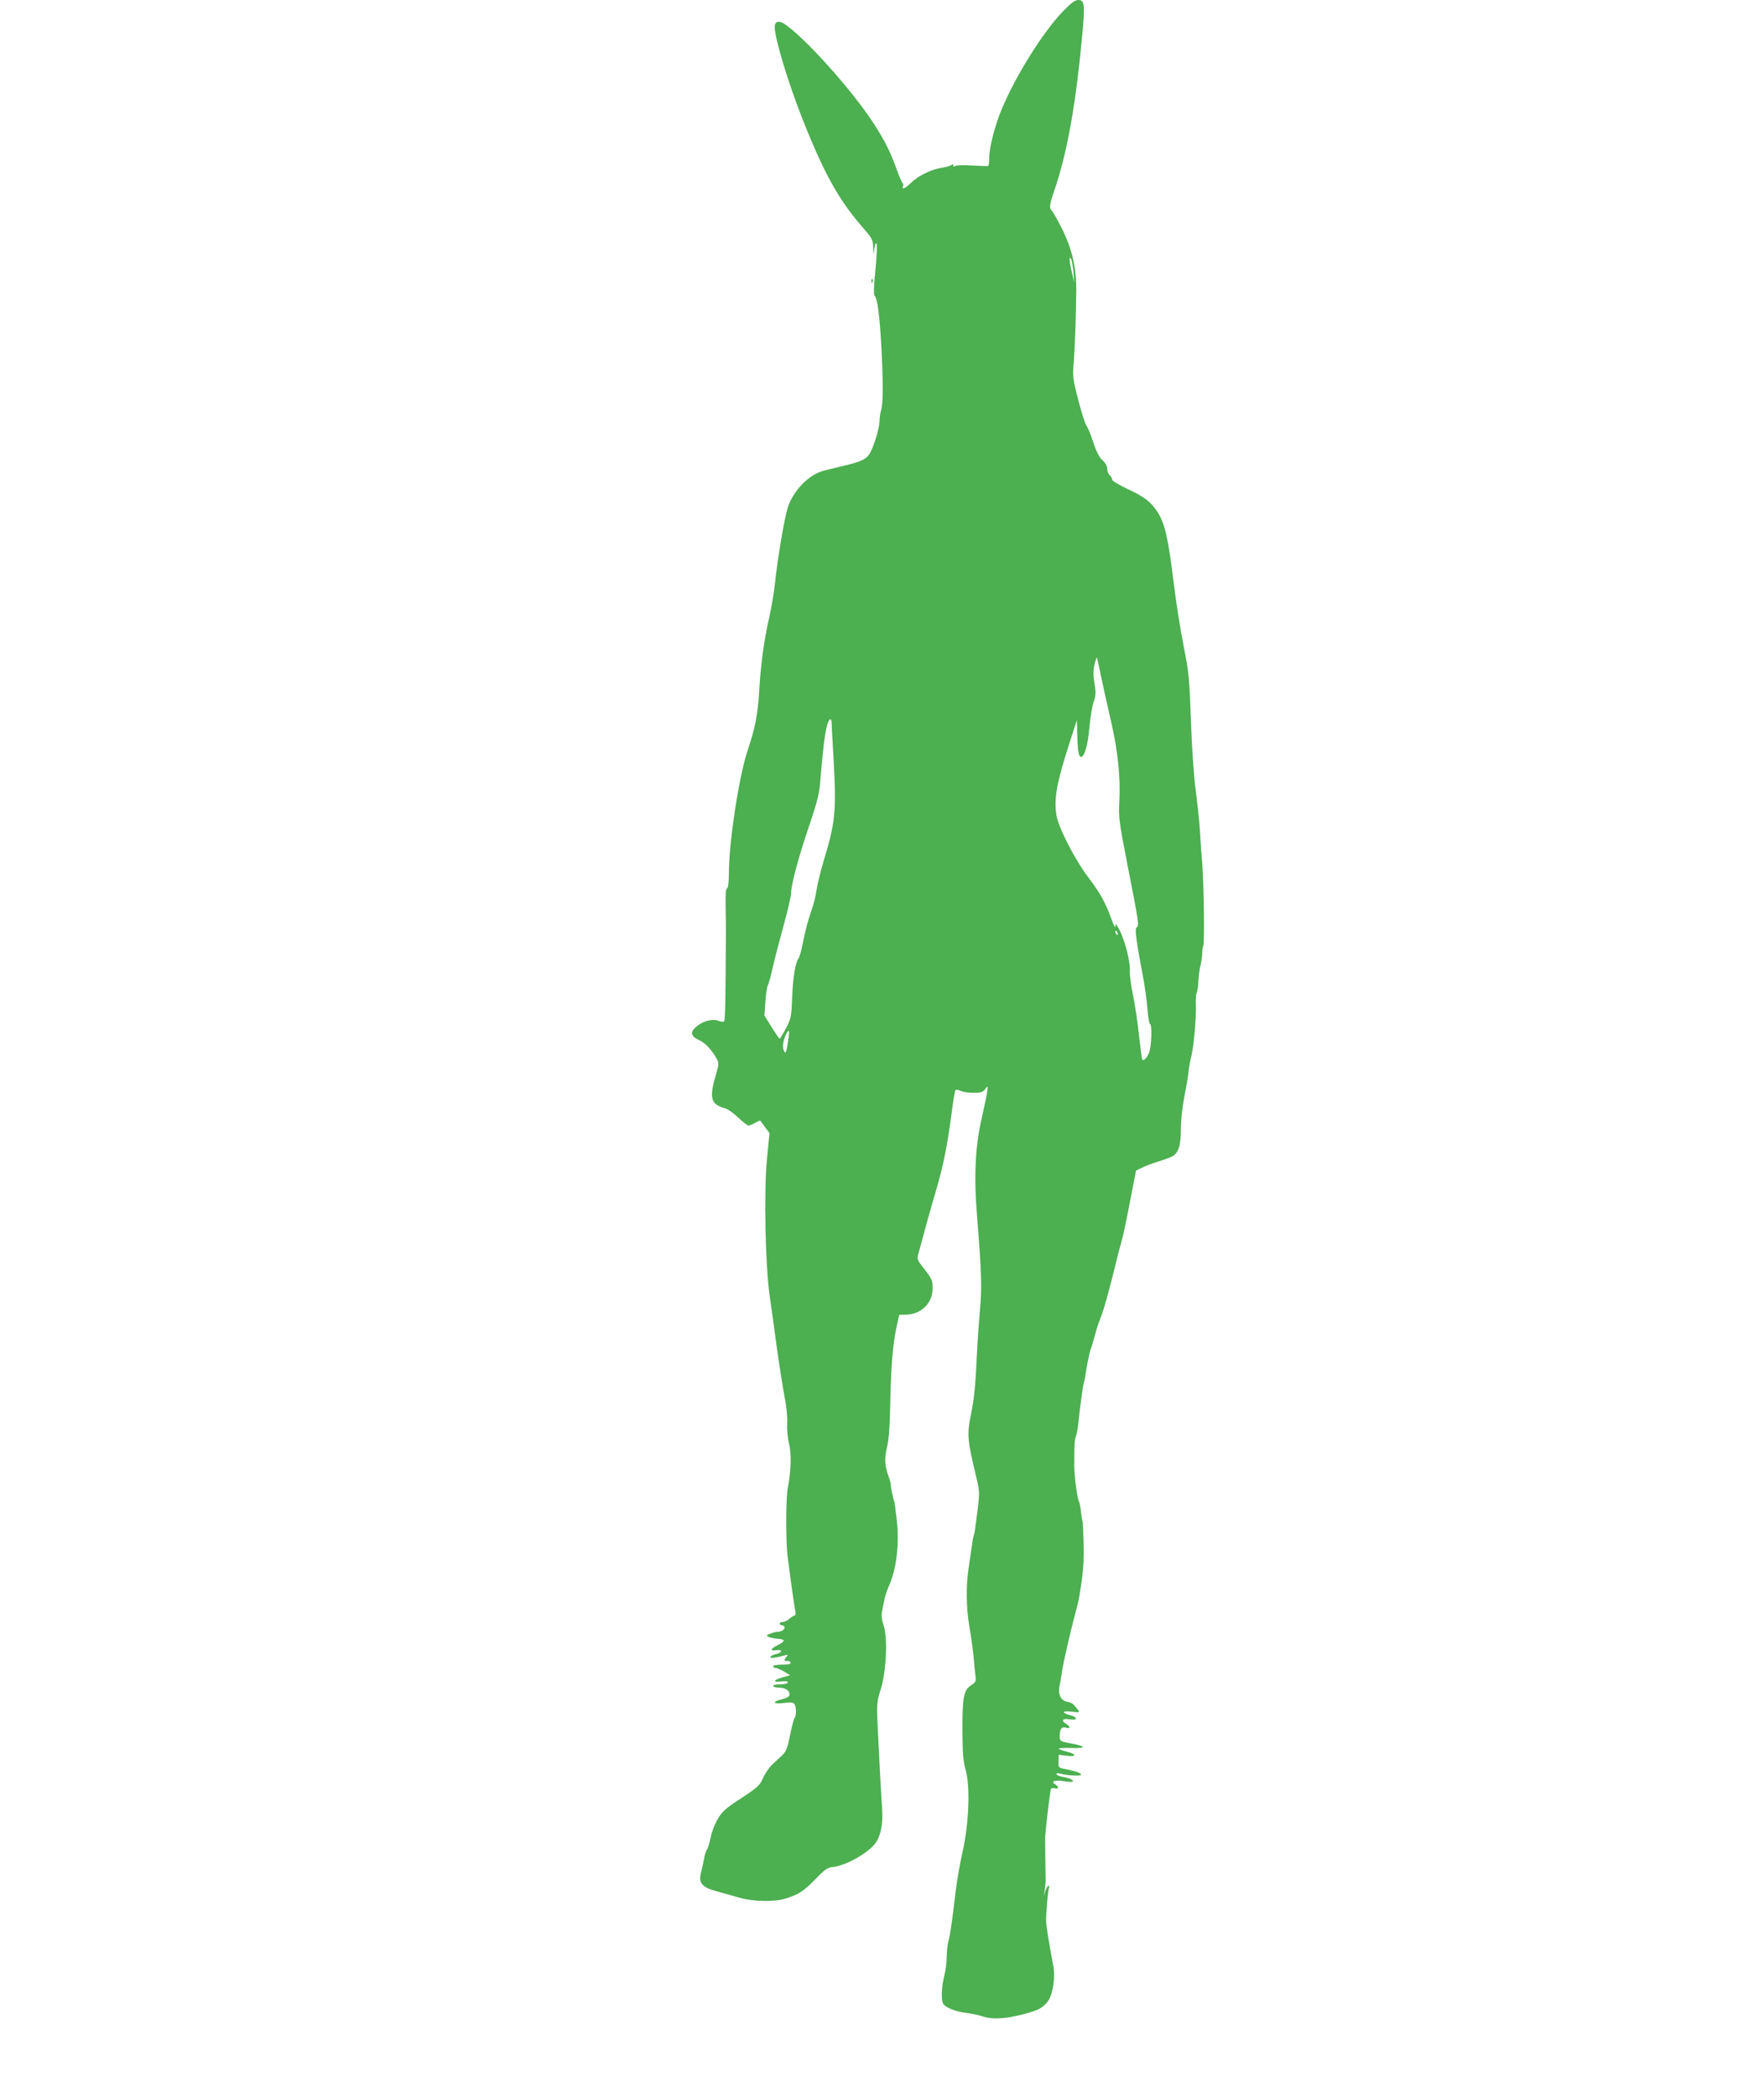 <?xml version="1.0" standalone="no"?>
<!DOCTYPE svg PUBLIC "-//W3C//DTD SVG 20010904//EN"
 "http://www.w3.org/TR/2001/REC-SVG-20010904/DTD/svg10.dtd">
<svg version="1.0" xmlns="http://www.w3.org/2000/svg"
 width="1077pt" height="1280pt" viewBox="0 0 1077 1280"
 preserveAspectRatio="xMidYMid meet">
<g transform="translate(0,1280) scale(0.1,-0.1)"
fill="#4caf50" stroke="none">
<path d="M6491 12732 c-123 -127 -288 -391 -375 -598 -42 -100 -76 -233 -76
-295 0 -26 -3 -49 -7 -52 -5 -2 -48 0 -98 3 -51 3 -95 2 -102 -3 -9 -6 -13 -5
-13 3 0 9 -4 9 -12 2 -7 -5 -33 -12 -58 -16 -62 -9 -143 -48 -187 -91 -37 -36
-59 -45 -50 -21 3 8 3 16 -2 18 -4 2 -20 39 -36 83 -36 103 -74 178 -139 279
-135 208 -426 531 -548 611 -35 22 -58 14 -58 -21 0 -67 81 -336 167 -554 130
-330 222 -497 361 -657 66 -76 72 -86 73 -130 l2 -48 6 40 c3 22 9 35 13 29 4
-6 1 -78 -7 -159 -10 -99 -12 -152 -5 -160 18 -22 30 -117 41 -310 12 -228 11
-342 -1 -387 -6 -18 -10 -49 -10 -69 0 -36 -31 -143 -56 -190 -20 -39 -53 -56
-151 -79 -48 -12 -107 -26 -131 -32 -93 -23 -190 -123 -223 -228 -21 -67 -62
-312 -78 -465 -6 -55 -22 -149 -36 -210 -30 -130 -51 -287 -60 -445 -8 -141
-25 -225 -70 -359 -53 -157 -115 -563 -115 -753 0 -54 -4 -88 -11 -90 -7 -2
-10 -35 -9 -93 1 -50 2 -119 2 -155 -2 -445 -4 -560 -12 -565 -4 -3 -20 -1
-35 5 -36 14 -97 -3 -136 -38 -38 -34 -31 -57 22 -82 36 -15 78 -62 108 -118
10 -19 9 -34 -5 -80 -46 -156 -37 -192 56 -218 14 -3 48 -28 77 -55 28 -27 57
-49 63 -49 7 0 25 8 41 17 15 9 30 15 32 12 1 -2 15 -20 29 -40 l26 -35 -15
-155 c-20 -203 -11 -649 17 -844 6 -38 24 -169 40 -290 17 -121 39 -263 49
-315 12 -58 19 -122 17 -165 -2 -40 3 -93 11 -125 16 -59 13 -170 -7 -270 -13
-66 -13 -339 0 -430 5 -36 16 -117 24 -180 9 -63 18 -127 22 -143 3 -15 1 -27
-4 -27 -5 0 -19 -9 -32 -20 -13 -11 -31 -20 -42 -20 -10 0 -18 -4 -18 -10 0
-5 7 -10 15 -10 8 0 15 -6 15 -14 0 -14 -21 -26 -45 -26 -8 0 -26 -5 -42 -11
-23 -9 -25 -12 -12 -19 9 -5 33 -10 53 -12 52 -3 54 -14 6 -38 -47 -24 -52
-38 -10 -32 39 6 39 -14 0 -23 -16 -4 -33 -11 -36 -17 -7 -11 28 -8 86 8 21 6
23 4 13 -7 -18 -18 -16 -30 3 -27 10 2 19 -3 21 -9 3 -10 -11 -13 -51 -13 -31
0 -56 -4 -56 -10 0 -5 6 -10 14 -10 8 0 32 -10 53 -22 l37 -23 -47 -13 c-57
-16 -62 -32 -7 -25 26 4 40 2 40 -6 0 -6 -18 -11 -45 -11 -25 0 -45 -4 -45
-10 0 -5 14 -10 31 -10 41 0 69 -16 69 -40 0 -15 -11 -22 -45 -31 -64 -16 -57
-32 11 -23 43 5 58 3 65 -7 11 -18 12 -72 0 -85 -4 -5 -17 -52 -27 -104 -15
-75 -24 -99 -45 -120 -15 -14 -44 -41 -64 -60 -20 -19 -46 -57 -57 -84 -19
-43 -33 -56 -132 -121 -94 -61 -116 -80 -143 -126 -18 -30 -38 -81 -44 -114
-7 -33 -17 -66 -22 -73 -6 -7 -14 -32 -18 -55 -4 -23 -13 -62 -19 -86 -16 -64
6 -90 91 -113 35 -10 96 -27 134 -38 89 -27 220 -30 291 -8 82 26 111 45 183
119 57 59 74 71 107 74 71 7 193 72 249 133 39 42 57 121 51 216 -8 115 -23
411 -29 544 -4 100 -2 122 20 190 34 106 44 314 18 391 -12 36 -15 63 -9 89 4
20 8 43 10 51 7 38 16 66 33 105 44 99 62 249 47 391 -9 77 -14 119 -17 123
-2 2 -1 1 -14 57 -4 22 -8 43 -7 47 1 4 -5 26 -14 50 -23 66 -25 106 -8 177
11 44 17 128 19 251 5 248 16 380 41 490 l14 65 43 1 c91 2 161 70 161 159 1
48 -3 58 -48 116 -49 62 -49 63 -37 103 6 23 25 91 41 151 16 61 46 164 65
229 43 145 69 274 94 464 10 79 21 146 25 149 3 4 17 1 31 -5 14 -7 50 -12 80
-12 44 0 57 4 70 23 17 22 17 21 12 -18 -3 -22 -17 -89 -31 -150 -42 -179 -51
-360 -30 -615 27 -347 30 -427 17 -565 -6 -71 -14 -182 -17 -245 -11 -225 -17
-286 -37 -389 -26 -128 -24 -154 32 -389 23 -99 23 -81 -7 -311 -3 -19 -6 -37
-8 -40 -3 -4 -10 -45 -16 -91 -7 -47 -14 -96 -16 -110 -17 -108 -15 -242 4
-355 12 -66 23 -154 27 -195 3 -41 8 -91 11 -110 4 -31 1 -38 -26 -55 -46 -31
-54 -69 -54 -270 1 -145 4 -193 19 -245 30 -105 21 -330 -19 -507 -14 -62 -33
-168 -41 -235 -24 -202 -34 -271 -45 -308 -5 -19 -10 -62 -10 -95 0 -33 -7
-85 -15 -115 -15 -57 -20 -136 -9 -165 10 -25 72 -52 139 -60 33 -4 78 -13
100 -21 57 -20 133 -17 233 7 104 26 132 39 165 78 35 42 52 148 37 227 -22
115 -42 239 -43 264 -2 43 12 200 18 210 3 6 2 10 -3 10 -5 0 -14 -15 -20 -32
l-11 -33 7 35 c3 19 6 49 6 65 -1 37 -3 221 -3 255 0 36 30 293 36 303 3 4 13
5 24 2 23 -8 25 10 3 23 -32 18 -6 29 48 21 28 -5 54 -6 57 -3 9 8 -21 23 -61
29 -21 4 -38 11 -38 17 0 5 8 7 18 4 44 -13 132 -18 132 -8 0 11 -33 22 -107
37 -30 6 -32 9 -30 46 l1 39 48 -6 c65 -9 63 10 -3 26 -27 7 -48 15 -45 18 3
3 41 4 83 3 90 -2 84 11 -14 29 -61 12 -63 13 -63 44 0 43 13 60 39 51 27 -8
27 6 1 23 -34 21 -24 35 21 28 50 -8 51 13 1 26 -53 14 -47 28 10 21 51 -6 52
-6 38 13 -28 36 -36 42 -67 48 -39 9 -55 47 -43 102 5 21 8 40 8 43 0 3 0 8 2
11 1 3 3 18 5 35 6 41 52 244 77 335 11 41 22 84 24 95 28 165 33 226 30 350
-2 71 -5 130 -6 130 -2 0 -6 21 -13 80 -2 17 -6 35 -9 40 -11 19 -28 150 -29
215 0 139 1 155 10 184 6 17 12 54 15 81 8 80 26 218 32 238 3 11 7 29 9 40 7
56 27 154 34 172 5 11 16 49 26 85 9 36 23 79 30 95 18 39 55 170 93 325 16
69 35 139 40 155 6 17 28 120 49 230 l39 200 35 17 c18 10 63 27 99 38 36 11
75 25 87 32 38 19 53 67 53 170 0 51 9 133 19 183 10 50 22 117 26 150 3 33
12 85 20 115 15 63 30 239 26 318 -1 29 2 58 6 65 4 6 9 38 10 71 2 32 7 75
13 95 5 20 10 52 10 72 0 20 3 39 6 42 9 9 5 371 -6 512 -6 66 -12 161 -15
210 -3 50 -15 155 -25 235 -11 83 -24 264 -29 425 -9 258 -13 294 -44 450 -19
94 -47 271 -62 395 -32 262 -53 355 -96 422 -43 66 -79 94 -186 144 -53 25
-93 49 -93 57 0 8 -7 20 -15 27 -8 7 -15 24 -15 39 0 17 -11 36 -28 51 -20 18
-38 52 -57 110 -15 47 -34 92 -41 101 -8 9 -30 78 -50 155 -33 127 -36 146
-29 224 8 99 15 301 16 450 1 136 -26 252 -87 374 -25 50 -52 98 -60 107 -19
21 -18 34 11 120 83 240 136 545 176 992 13 152 9 177 -28 177 -19 0 -43 -18
-92 -68z m63 -1592 l5 -65 -14 60 c-17 70 -19 108 -6 85 5 -8 11 -44 15 -80z
m170 -2476 c14 -65 41 -189 61 -274 41 -179 57 -342 49 -485 -5 -93 -2 -119
49 -380 70 -357 73 -375 57 -385 -13 -8 -4 -77 41 -315 10 -55 22 -140 25
-188 4 -48 11 -87 15 -87 14 0 10 -138 -5 -174 -13 -32 -33 -53 -42 -44 -2 3
-11 69 -20 149 -8 79 -25 189 -36 244 -12 55 -21 120 -20 145 4 70 -36 214
-75 275 -13 19 -13 19 -13 0 -1 -11 -11 9 -24 45 -35 98 -70 161 -140 253 -83
109 -183 304 -196 381 -16 101 1 196 78 436 l47 145 2 -90 c3 -102 9 -135 24
-135 20 0 42 77 50 177 5 57 16 126 25 155 15 44 16 62 6 117 -8 47 -8 77 0
113 6 26 13 46 15 45 1 -2 14 -57 27 -123z m-1647 -271 c0 -10 6 -117 13 -238
17 -305 10 -375 -60 -605 -21 -70 -41 -153 -45 -185 -4 -33 -20 -94 -35 -135
-15 -41 -35 -118 -45 -170 -10 -52 -23 -102 -30 -110 -19 -24 -34 -117 -39
-245 -4 -112 -7 -124 -38 -182 -18 -35 -35 -63 -38 -63 -3 1 -25 33 -49 71
l-44 71 6 83 c3 46 10 92 15 102 6 10 19 59 30 108 11 50 41 164 66 255 25 91
46 180 46 198 0 52 45 220 112 417 54 162 61 192 69 300 12 150 25 259 39 308
11 39 25 49 27 20z m1747 -1289 c3 -8 2 -12 -4 -9 -6 3 -10 10 -10 16 0 14 7
11 14 -7z m-2009 -636 c-13 -89 -17 -101 -26 -87 -13 21 -11 55 5 94 20 47 29
44 21 -7z"/>
<path d="M5321 11084 c0 -11 3 -14 6 -6 3 7 2 16 -1 19 -3 4 -6 -2 -5 -13z"/>
</g>
</svg>
